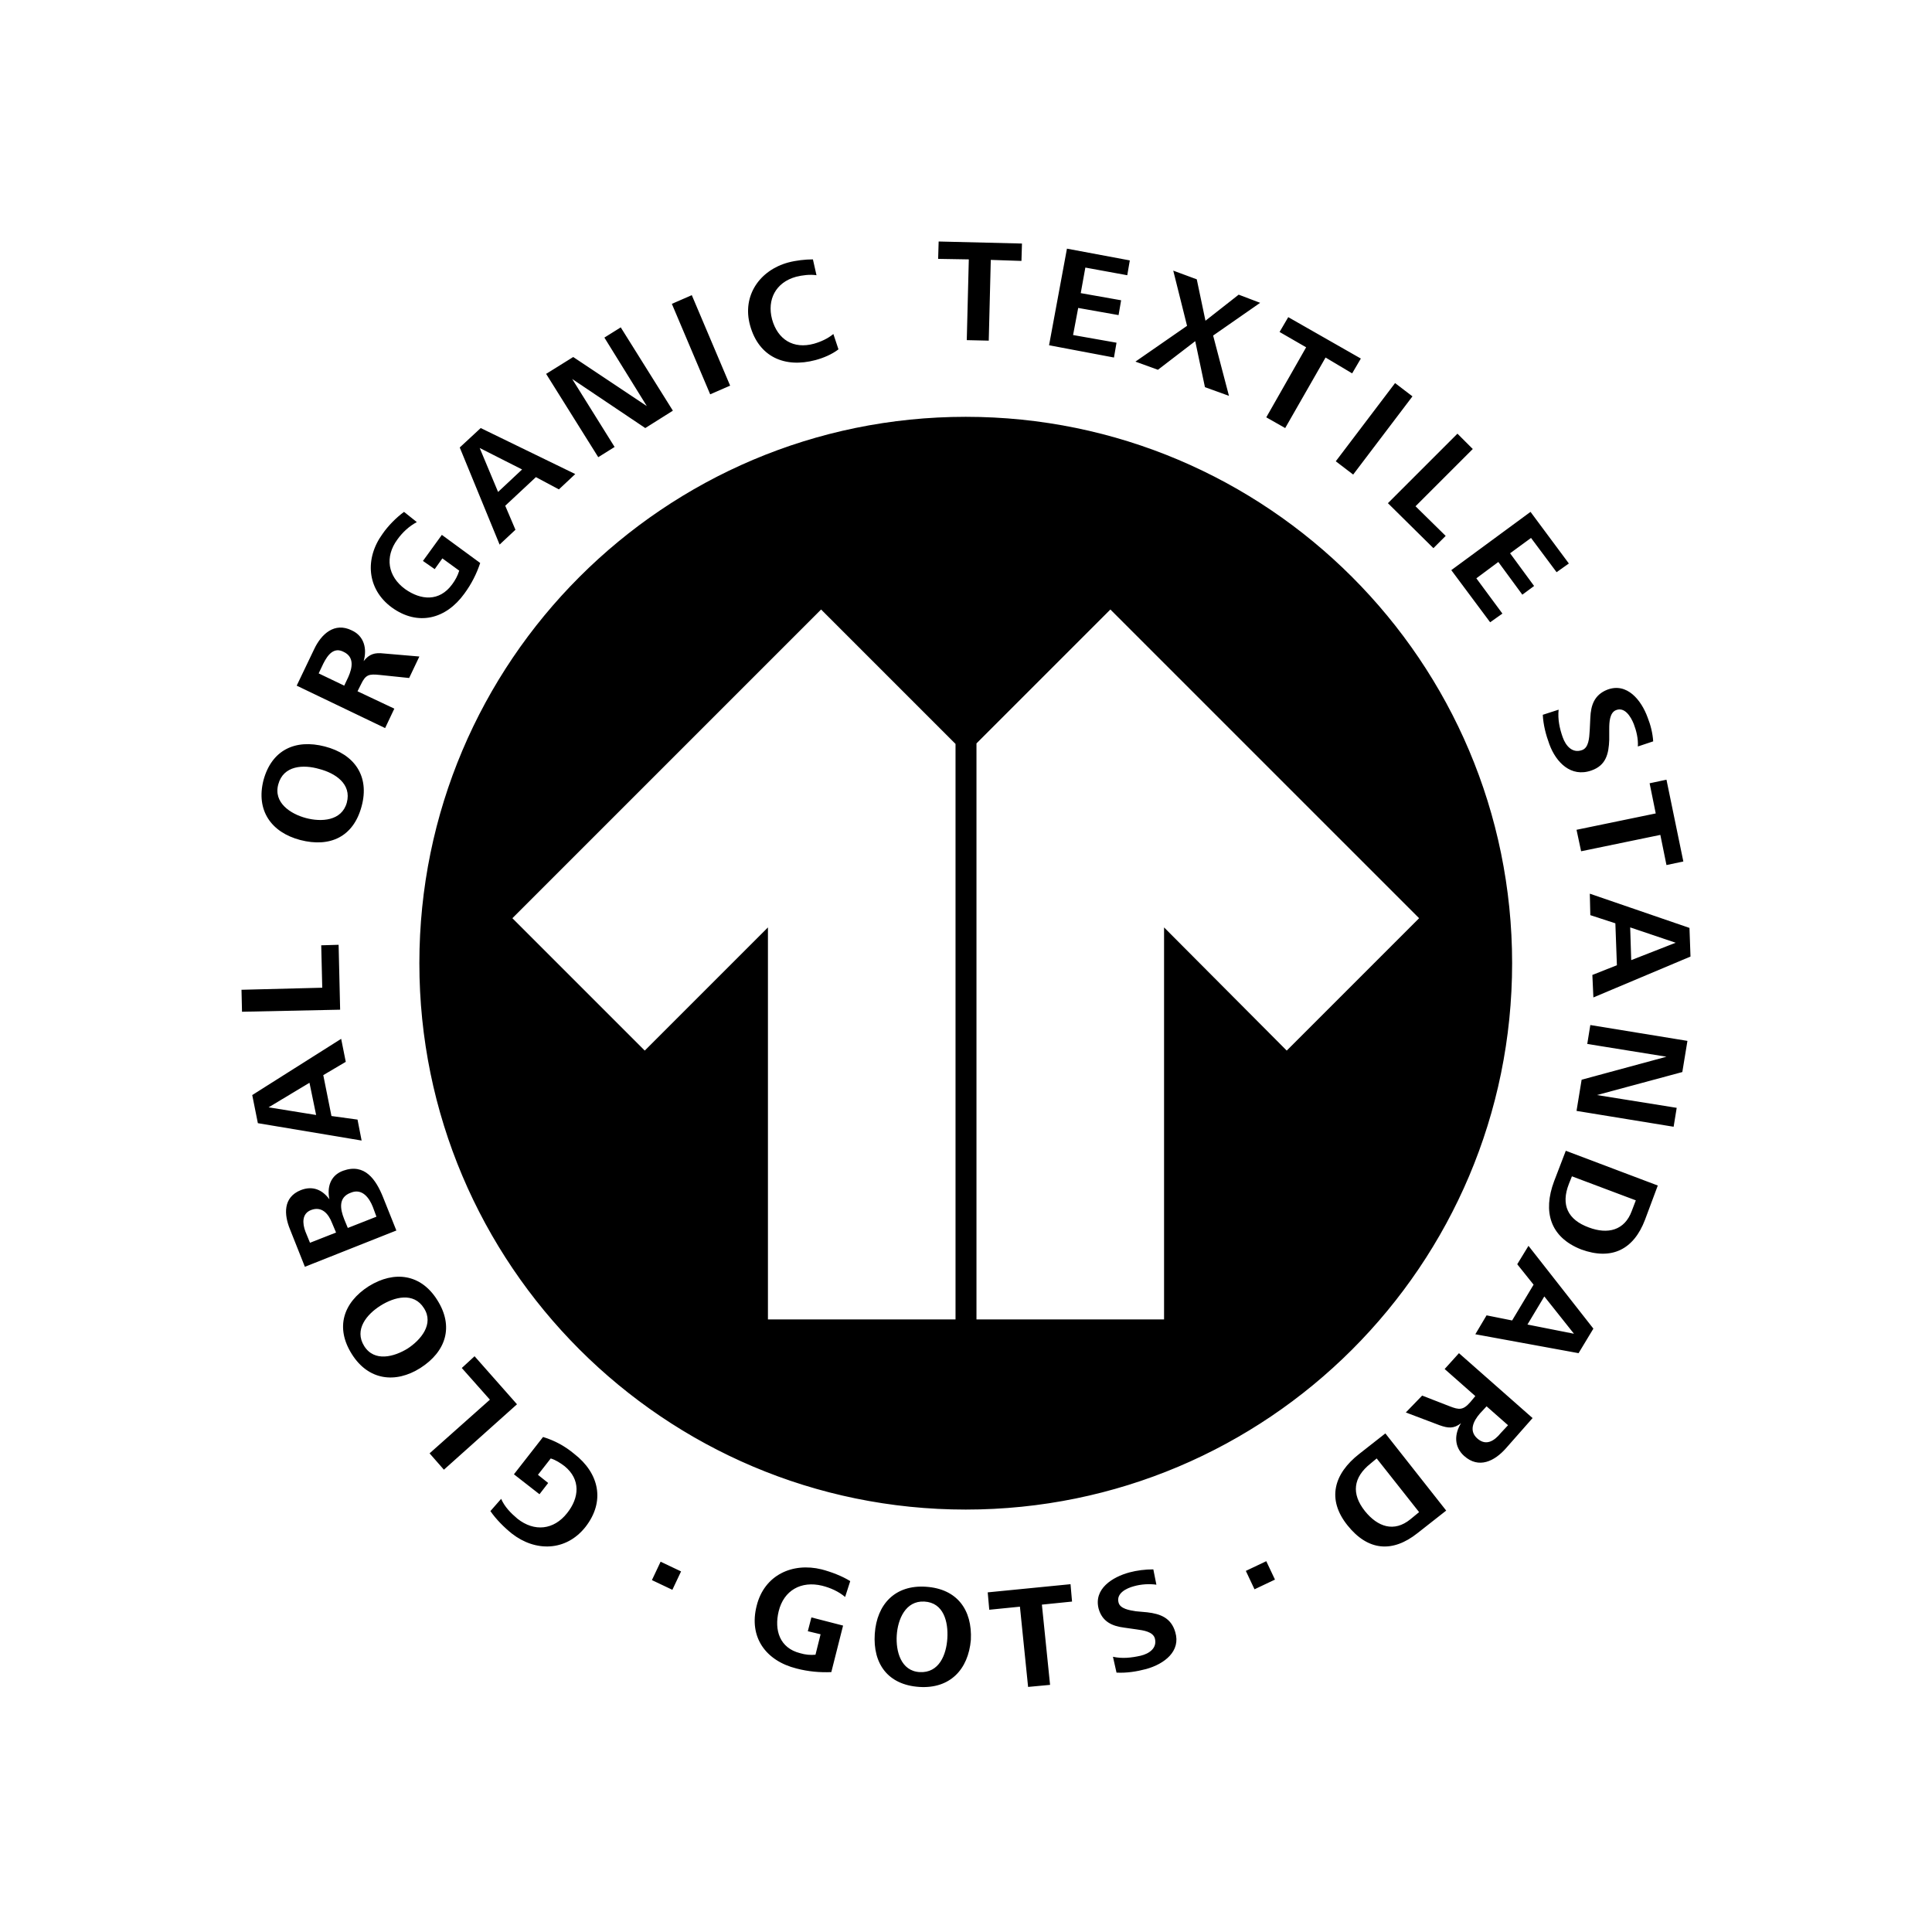 <svg xmlns="http://www.w3.org/2000/svg" fill="none" viewBox="0 0 128 128" height="128" width="128">
<path fill="black" d="M65.642 17.219L65.507 22.569L64.051 22.535L64.186 17.185L62.154 17.151L62.188 16L67.708 16.135L67.674 17.287L65.642 17.219ZM49.693 21.553C50.269 23.653 51.996 24.398 54.028 23.856C54.535 23.721 55.111 23.484 55.551 23.145L55.213 22.129C54.84 22.434 54.4 22.637 53.926 22.773C52.571 23.145 51.522 22.502 51.149 21.147C50.811 19.86 51.386 18.709 52.741 18.337C53.147 18.235 53.655 18.167 54.095 18.235L53.858 17.185C53.35 17.185 52.741 17.253 52.233 17.388C50.337 17.896 49.151 19.589 49.693 21.553ZM47.052 26.125L44.512 20.131L45.833 19.555L48.373 25.549L47.052 26.125ZM37.909 25.109L42.751 28.36L44.58 27.209L41.126 21.689L40.042 22.366L42.853 26.904L37.977 23.653L36.182 24.77L39.636 30.29L40.719 29.613L37.909 25.109ZM37.029 32.423L35.505 31.611L33.473 33.507L34.15 35.098L33.1 36.08L30.459 29.647L31.848 28.36L38.112 31.407L37.029 32.423ZM31.78 29.68L32.999 32.593L34.59 31.103L31.78 29.68ZM25.956 40.245C27.683 41.498 29.545 41.024 30.764 39.331C31.238 38.688 31.577 38.011 31.814 37.3L29.274 35.437L28.021 37.164L28.8 37.706L29.308 36.995L30.425 37.807C30.324 38.146 30.154 38.451 29.951 38.722C29.105 39.873 27.886 39.771 26.836 39.026C25.685 38.18 25.482 36.893 26.328 35.742C26.667 35.268 27.107 34.861 27.615 34.59L26.768 33.913C26.26 34.286 25.718 34.828 25.346 35.369C24.161 36.995 24.296 39.026 25.956 40.245ZM27.107 44.919L25.143 44.715C24.466 44.648 24.229 44.681 23.924 45.325L23.687 45.799L26.125 46.95L25.515 48.237L19.657 45.426L20.808 43.022C21.283 42.006 22.163 41.194 23.314 41.769C24.127 42.142 24.33 42.988 24.093 43.801C24.466 43.327 24.838 43.225 25.414 43.293L27.784 43.496L27.107 44.919ZM21.418 43.97L21.113 44.614L22.806 45.426L23.077 44.851C23.348 44.241 23.484 43.53 22.773 43.191C22.129 42.853 21.723 43.361 21.418 43.97ZM19.894 55.653C21.858 56.161 23.416 55.45 23.958 53.418C24.5 51.42 23.484 49.964 21.52 49.456C19.556 48.948 17.998 49.693 17.456 51.691C16.948 53.689 17.964 55.145 19.894 55.653ZM20.267 54.197C19.251 53.926 18.099 53.181 18.438 51.962C18.777 50.709 20.097 50.641 21.147 50.946C22.197 51.217 23.314 51.928 22.976 53.181C22.637 54.4 21.283 54.468 20.267 54.197ZM22.535 66.895L16.034 67.031L16 65.575L21.35 65.439L21.282 62.629L22.434 62.595L22.535 66.895ZM21.418 71.23L22.908 70.349L22.603 68.825L16.711 72.55L17.084 74.413L23.958 75.564L23.687 74.176L21.96 73.939L21.418 71.23ZM20.944 73.871L17.795 73.363L20.504 71.737L20.944 73.871ZM25.38 79.323L26.26 81.524L20.199 83.928L19.217 81.456C18.811 80.474 18.743 79.323 19.928 78.849C20.707 78.544 21.35 78.815 21.824 79.458C21.655 78.645 21.892 77.867 22.739 77.562C24.161 77.054 24.906 78.138 25.38 79.323ZM20.233 81.591L20.538 82.337L22.265 81.659L21.994 81.016C21.757 80.406 21.316 79.898 20.605 80.169C19.996 80.406 20.03 81.05 20.233 81.591ZM22.806 80.779L23.043 81.355L24.94 80.609L24.703 79.966C24.466 79.357 23.991 78.713 23.247 79.018C22.4 79.323 22.535 80.102 22.806 80.779ZM27.852 90.633C29.545 89.549 30.087 87.89 28.969 86.129C27.886 84.402 26.125 84.165 24.432 85.215C22.739 86.298 22.197 87.958 23.314 89.719C24.398 91.445 26.193 91.683 27.852 90.633ZM27.005 89.346C26.125 89.888 24.804 90.26 24.127 89.177C23.45 88.093 24.296 87.077 25.211 86.502C26.125 85.926 27.412 85.587 28.089 86.671C28.766 87.721 27.886 88.77 27.005 89.346ZM34.252 93.037L29.41 97.371L28.461 96.288L32.457 92.732L30.595 90.633L31.441 89.854L34.252 93.037ZM38.044 96.322C39.704 97.609 40.11 99.471 38.789 101.164C37.503 102.789 35.471 102.823 33.913 101.604C33.405 101.198 32.864 100.656 32.491 100.114L33.202 99.302C33.439 99.843 33.846 100.25 34.286 100.622C35.403 101.503 36.69 101.367 37.57 100.25C38.383 99.234 38.485 98.015 37.401 97.134C37.13 96.931 36.825 96.728 36.487 96.626L35.64 97.71L36.318 98.252L35.742 98.997L34.049 97.676L35.979 95.204C36.758 95.441 37.435 95.814 38.044 96.322ZM70.688 16.474L69.503 22.874L73.803 23.687L73.972 22.705L71.094 22.197L71.433 20.402L74.108 20.876L74.277 19.894L71.602 19.42L71.907 17.727L74.684 18.235L74.853 17.253L70.688 16.474ZM79.831 25.651L79.187 22.603L76.715 24.499L75.225 23.958L78.645 21.587L77.731 17.93L79.289 18.506L79.865 21.249L82.066 19.522L83.488 20.063L80.373 22.231L81.422 26.226L79.831 25.651ZM85.147 28.36L87.822 23.687L89.583 24.737L90.159 23.755L85.35 21.012L84.775 21.994L86.535 23.01L83.894 27.649L85.147 28.36ZM88.499 30.561L92.427 25.38L93.579 26.26L89.651 31.441L88.499 30.561ZM96.559 28.732L91.953 33.337L94.967 36.317L95.78 35.505L93.782 33.541L97.575 29.748L96.559 28.732ZM96.152 37.773L101.401 33.913L103.941 37.333L103.128 37.909L101.435 35.64L100.047 36.656L101.638 38.823L100.859 39.399L99.268 37.232L97.812 38.315L99.539 40.652L98.726 41.227L96.152 37.773ZM102.214 47.357C102.248 48.034 102.417 48.677 102.654 49.321C103.094 50.506 104.076 51.522 105.431 51.048C106.413 50.709 106.582 49.93 106.616 49.016V48.271C106.616 47.831 106.65 47.221 107.056 47.052C107.632 46.815 108.038 47.458 108.241 47.966C108.411 48.406 108.546 48.948 108.512 49.456L109.528 49.117C109.494 48.576 109.359 48.034 109.156 47.526C108.749 46.408 107.801 45.189 106.48 45.697C105.634 46.036 105.397 46.713 105.363 47.56L105.329 48.271C105.326 48.315 105.324 48.36 105.321 48.407C105.292 48.903 105.254 49.538 104.821 49.693C104.178 49.93 103.738 49.422 103.534 48.846C103.331 48.271 103.196 47.661 103.263 47.018L102.214 47.357ZM110.002 55.314L104.753 56.398L104.449 54.976L109.697 53.892L109.291 51.894L110.408 51.657L111.526 57.075L110.408 57.312L110.002 55.314ZM107.124 63.949L105.498 64.593L105.566 66.083L112 63.374L111.932 61.477L105.329 59.209L105.363 60.631L107.022 61.172L107.124 63.949ZM108.004 61.443L111.018 62.459L108.072 63.611L108.004 61.443ZM104.787 71.534L110.408 70.011L105.16 69.164L105.363 67.911L111.797 68.961L111.458 71.026L105.803 72.55L111.086 73.397L110.882 74.65L104.449 73.6L104.787 71.534ZM103.738 76.241L102.959 78.273C102.214 80.271 102.688 81.964 104.753 82.777C106.785 83.522 108.241 82.777 108.986 80.813L109.833 78.544L103.738 76.241ZM108.377 79.526L108.106 80.237C107.632 81.524 106.514 81.795 105.261 81.321C103.873 80.813 103.399 79.831 103.941 78.442L104.144 77.934L108.377 79.526ZM98.489 87.145L100.182 87.484L101.604 85.113L100.521 83.759L101.266 82.54L105.566 88.025L104.584 89.651L97.744 88.398L98.489 87.145ZM104.279 88.364L102.315 85.892L101.198 87.754L104.279 88.364ZM96.051 93.172L94.222 92.461L93.139 93.579L95.374 94.425C95.949 94.629 96.322 94.662 96.796 94.29C96.356 95.001 96.322 95.848 96.999 96.457C97.981 97.338 99.031 96.796 99.776 95.949L101.537 93.951L96.66 89.651L95.712 90.701L97.744 92.495L97.405 92.902C96.931 93.443 96.66 93.409 96.051 93.172ZM99.911 94.425L99.437 94.933C98.997 95.475 98.455 95.814 97.879 95.306C97.304 94.798 97.609 94.154 98.049 93.647L98.489 93.172L99.911 94.425ZM90.057 96.322L91.784 94.967L95.814 100.08L93.918 101.57C92.258 102.891 90.633 102.756 89.278 101.062C87.89 99.335 88.364 97.642 90.057 96.322ZM93.443 100.656L94.019 100.182L91.209 96.626L90.802 96.965C89.651 97.879 89.515 98.963 90.43 100.114C91.276 101.164 92.36 101.536 93.443 100.656ZM50.133 106.379C49.592 108.478 50.743 110.036 52.775 110.544C53.553 110.747 54.332 110.815 55.077 110.781L55.856 107.699L53.757 107.158L53.52 108.072L54.366 108.275L54.028 109.63C53.689 109.663 53.35 109.63 53.012 109.528C51.657 109.189 51.285 108.004 51.589 106.751C51.928 105.363 53.079 104.72 54.468 105.058C55.01 105.194 55.551 105.431 55.992 105.803L56.33 104.753C55.788 104.415 55.077 104.144 54.434 103.975C52.504 103.5 50.641 104.347 50.133 106.379ZM60.902 111.763C58.836 111.627 57.82 110.239 57.956 108.241C58.091 106.277 59.31 104.99 61.342 105.126C63.407 105.261 64.423 106.65 64.322 108.648C64.152 110.612 62.933 111.898 60.902 111.763ZM61.24 106.108C59.987 106.04 59.479 107.293 59.412 108.343C59.344 109.393 59.683 110.713 60.935 110.781C62.222 110.849 62.696 109.63 62.764 108.546C62.832 107.462 62.527 106.176 61.24 106.108ZM69.57 111.627L69.028 106.311L71.026 106.108L70.925 104.957L65.439 105.498L65.541 106.65L67.573 106.447L68.114 111.763L69.57 111.627ZM75.936 110.578C75.293 110.747 74.65 110.849 73.972 110.815L73.736 109.765C74.345 109.901 74.954 109.833 75.564 109.697C76.14 109.562 76.681 109.189 76.512 108.546C76.385 108.102 75.753 108.014 75.284 107.949L75.192 107.936L74.481 107.835C73.668 107.733 73.024 107.429 72.787 106.582C72.449 105.261 73.702 104.483 74.819 104.178C75.327 104.042 75.869 103.975 76.411 103.975L76.614 104.99C76.14 104.923 75.598 104.957 75.124 105.092C74.616 105.227 73.939 105.566 74.108 106.176C74.21 106.582 74.819 106.684 75.259 106.751L76.004 106.819C76.885 106.921 77.596 107.192 77.867 108.14C78.239 109.393 77.156 110.239 75.936 110.578ZM43.767 103.467L43.191 104.686L44.546 105.329L45.122 104.11L43.767 103.467ZM83.115 105.295L82.54 104.076L83.894 103.433L84.47 104.652L83.115 105.295ZM63.983 27.615C83.962 27.615 100.182 43.835 100.182 63.814C100.182 83.826 83.962 100.013 63.983 100.013C44.004 100.013 27.784 83.793 27.784 63.814C27.784 43.835 44.004 27.615 63.983 27.615ZM50.878 87.416H63.306V49.287L54.4 40.381L33.947 60.834L42.717 69.604L50.878 61.443V87.416ZM77.122 87.416V61.443L85.249 69.604L94.019 60.834L73.566 40.381L64.694 49.253V87.416H77.122Z" clip-rule="evenodd" fill-rule="evenodd"></path>
</svg>
